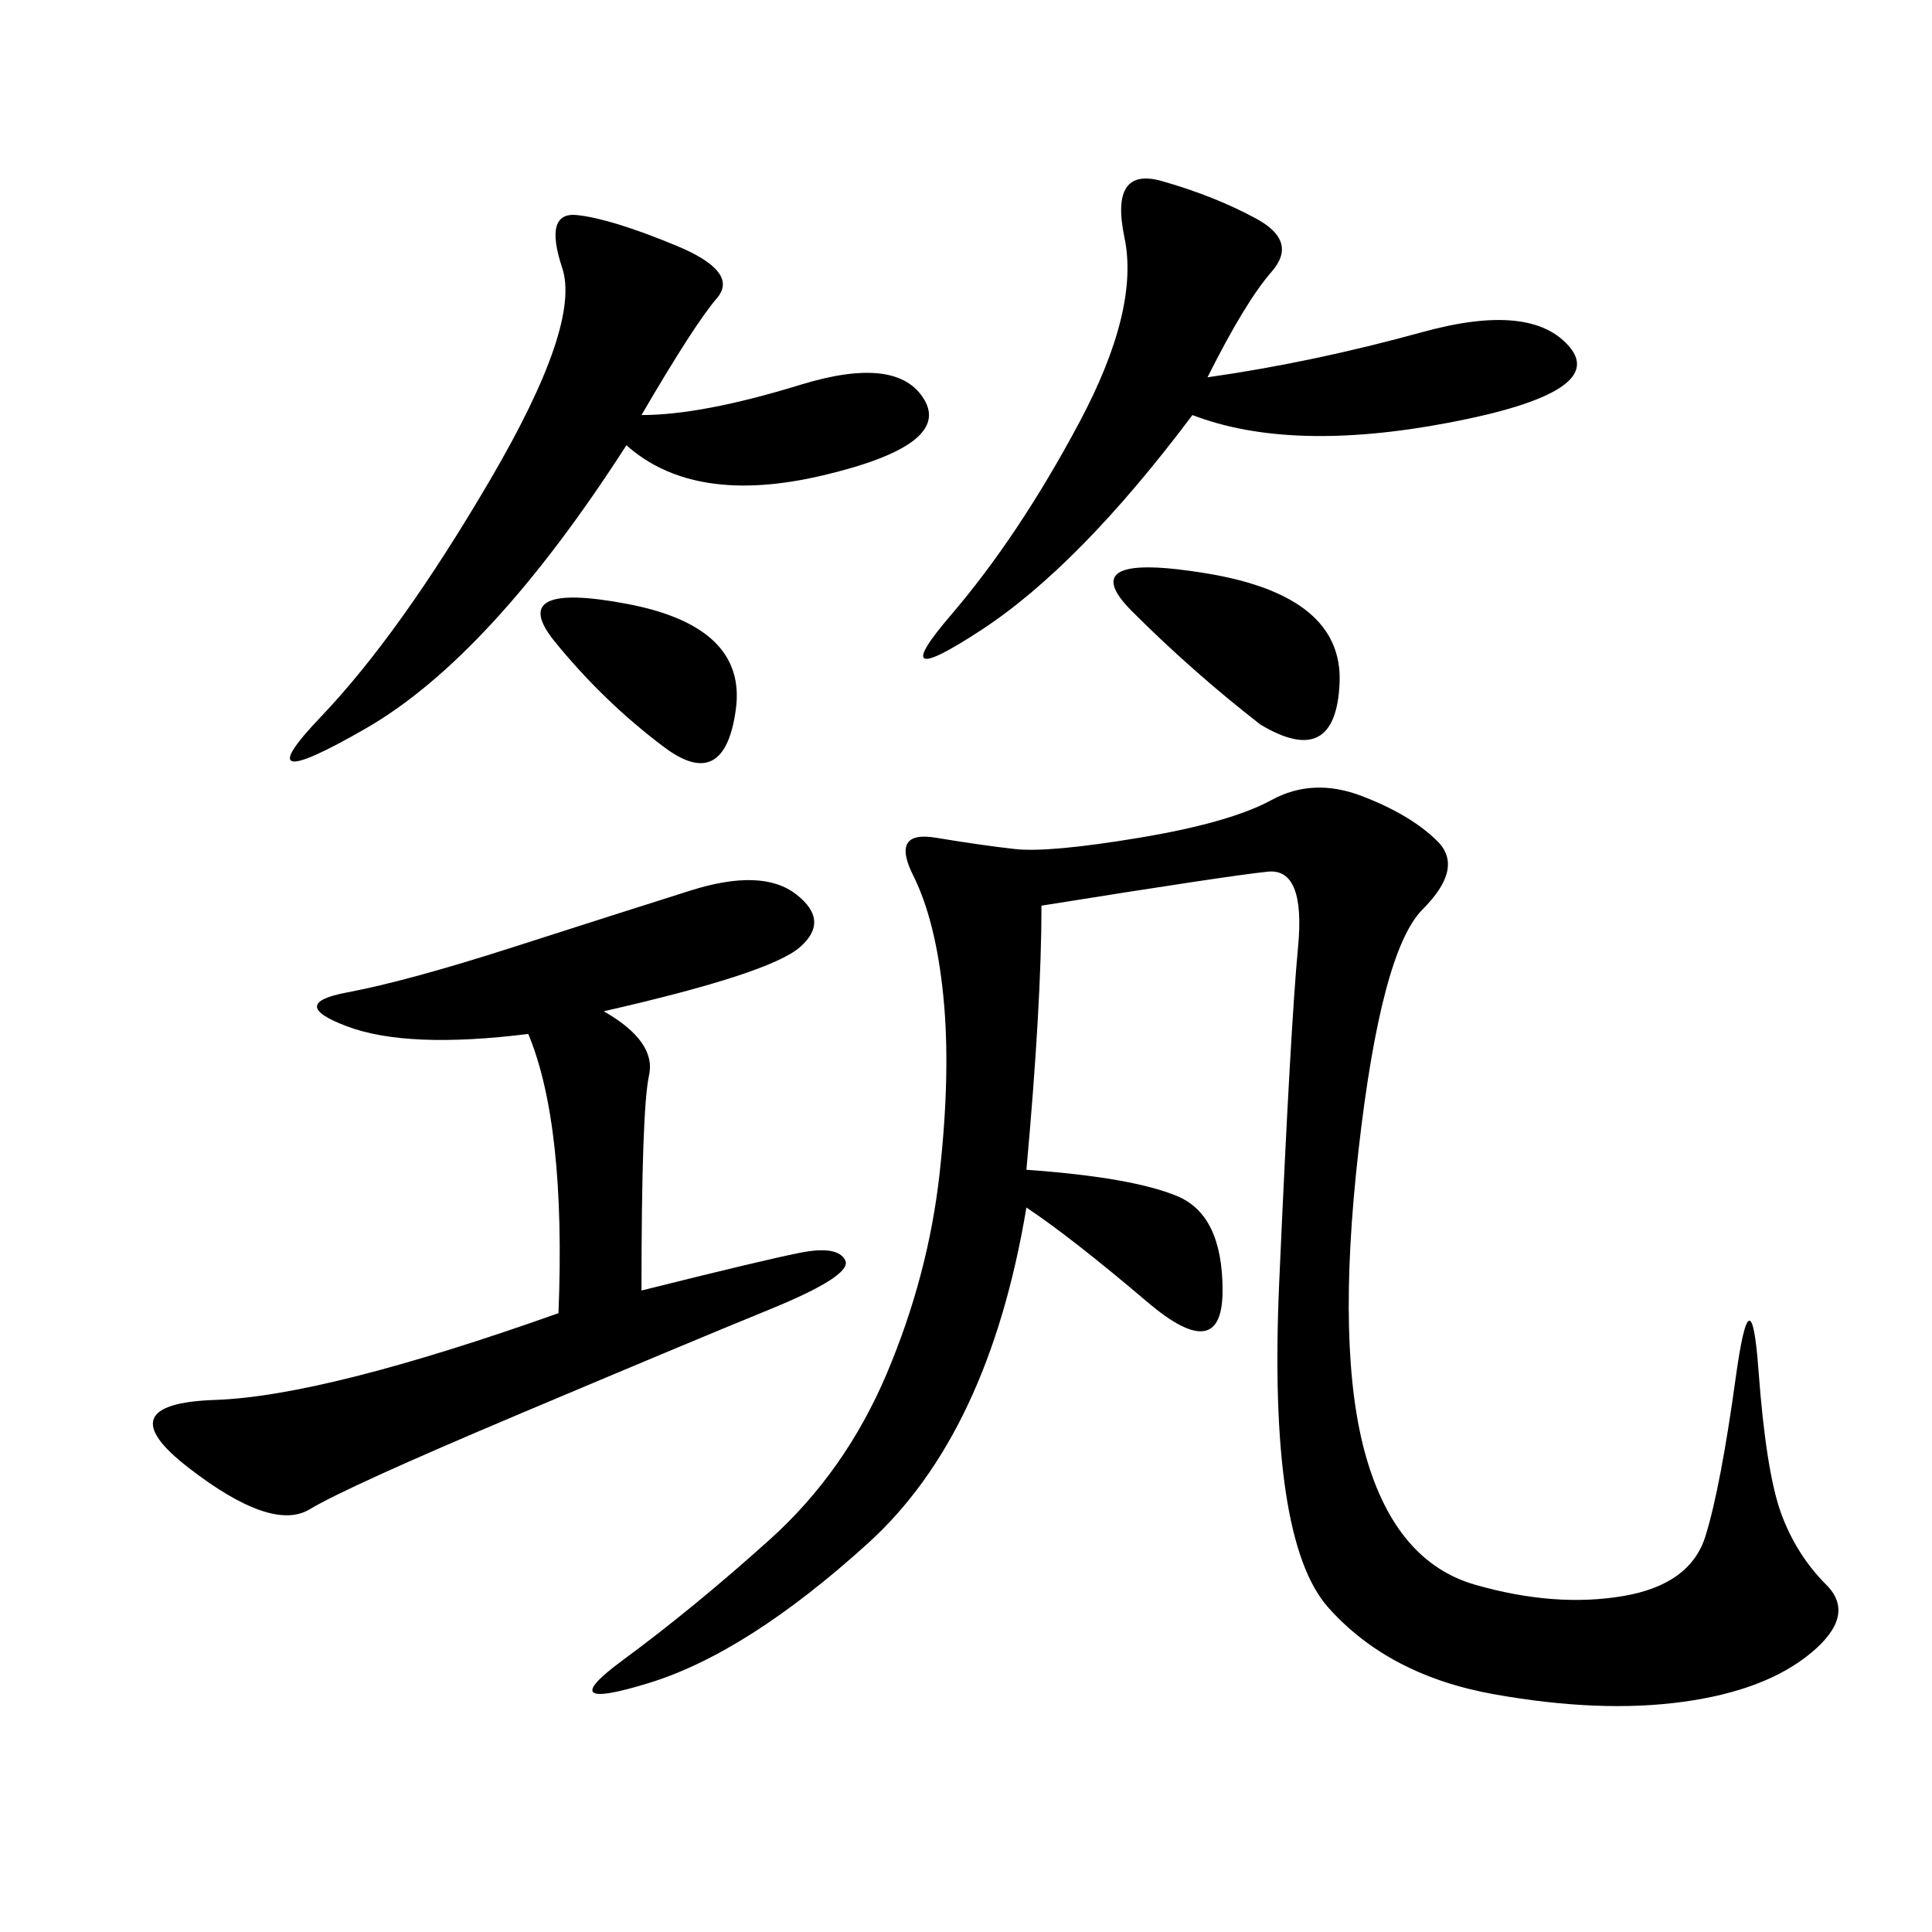 <svg xmlns="http://www.w3.org/2000/svg" xmlns:xlink="http://www.w3.org/1999/xlink" width="300" height="300"><path d="M159.38 181.64Q175.78 182.81 182.81 185.74Q189.84 188.67 189.84 200.39L189.84 200.39Q189.84 212.11 178.13 202.15Q166.41 192.19 159.38 187.50L159.38 187.50Q153.52 222.66 134.77 239.65Q116.02 256.64 100.78 261.33Q85.55 266.02 96.68 257.81Q107.81 249.61 119.53 239.06Q131.25 228.52 137.70 213.28Q144.14 198.05 145.90 182.23Q147.66 166.41 146.48 154.69Q145.31 142.97 141.80 135.94Q138.28 128.91 145.31 130.08Q152.34 131.25 157.62 131.84Q162.89 132.42 176.95 130.08Q191.02 127.73 197.46 124.22Q203.91 120.70 211.52 123.63Q219.14 126.56 223.24 130.66Q227.34 134.77 220.90 141.21Q214.45 147.66 210.94 178.71Q207.42 209.77 212.11 226.17Q216.80 242.58 229.10 246.09Q241.41 249.61 251.95 247.85Q262.50 246.09 264.84 238.48Q267.19 230.86 269.53 213.87Q271.88 196.88 273.05 212.70Q274.22 228.52 276.56 234.96Q278.91 241.41 283.59 246.09Q288.28 250.78 281.25 256.64Q274.22 262.50 261.33 264.26Q248.44 266.02 232.03 263.09Q215.63 260.16 206.25 249.61Q196.88 239.06 198.63 199.22Q200.39 159.38 201.56 147.07Q202.73 134.77 196.88 135.35Q191.02 135.94 161.72 140.63L161.72 140.63Q161.72 155.86 159.38 181.64L159.38 181.64ZM99.61 200.39Q118.36 195.70 124.22 194.53Q130.08 193.36 131.25 195.70Q132.42 198.05 119.53 203.32Q106.64 208.59 80.27 219.73Q53.91 230.86 48.05 234.38Q42.19 237.89 29.30 227.93Q16.41 217.97 33.40 217.38Q50.39 216.80 86.72 203.91L86.72 203.91Q87.89 174.61 82.03 160.55L82.03 160.55Q63.28 162.89 53.91 159.38Q44.53 155.86 53.91 154.10Q63.28 152.34 79.69 147.07Q96.09 141.80 107.23 138.28Q118.36 134.77 123.63 138.87Q128.91 142.97 124.22 147.07Q119.53 151.17 93.75 157.03L93.75 157.03Q101.95 161.72 100.78 166.99Q99.61 172.27 99.61 200.39L99.61 200.39ZM99.61 64.45Q108.98 64.45 124.22 59.77Q139.45 55.08 143.55 62.11Q147.66 69.14 127.73 73.83Q107.81 78.52 97.27 69.14L97.27 69.14Q76.17 101.95 56.84 113.09Q37.50 124.22 49.80 111.33Q62.11 98.44 76.17 74.41Q90.23 50.39 87.30 41.60Q84.38 32.81 89.65 33.40Q94.92 33.98 104.88 38.09Q114.84 42.19 111.33 46.29Q107.81 50.39 99.61 64.45L99.61 64.45ZM187.50 58.59Q203.91 56.25 220.90 51.56Q237.89 46.88 243.75 53.91Q249.61 60.94 225 65.63Q200.39 70.31 185.16 64.45L185.16 64.45Q167.58 87.89 152.34 97.85Q137.11 107.81 147.66 95.51Q158.20 83.20 167.58 65.63Q176.95 48.05 174.61 36.91Q172.27 25.78 180.47 28.13Q188.67 30.47 195.12 33.98Q201.56 37.50 197.46 42.19Q193.36 46.88 187.50 58.59L187.50 58.59ZM195.70 112.50Q185.16 104.30 175.78 94.92Q166.41 85.55 187.50 89.06Q208.59 92.58 208.01 106.05Q207.42 119.53 195.70 112.50L195.70 112.50ZM103.13 116.02Q93.75 108.98 86.13 99.61Q78.52 90.23 97.27 93.75Q116.02 97.27 114.26 110.16Q112.50 123.05 103.13 116.02L103.13 116.02Z"/></svg>
